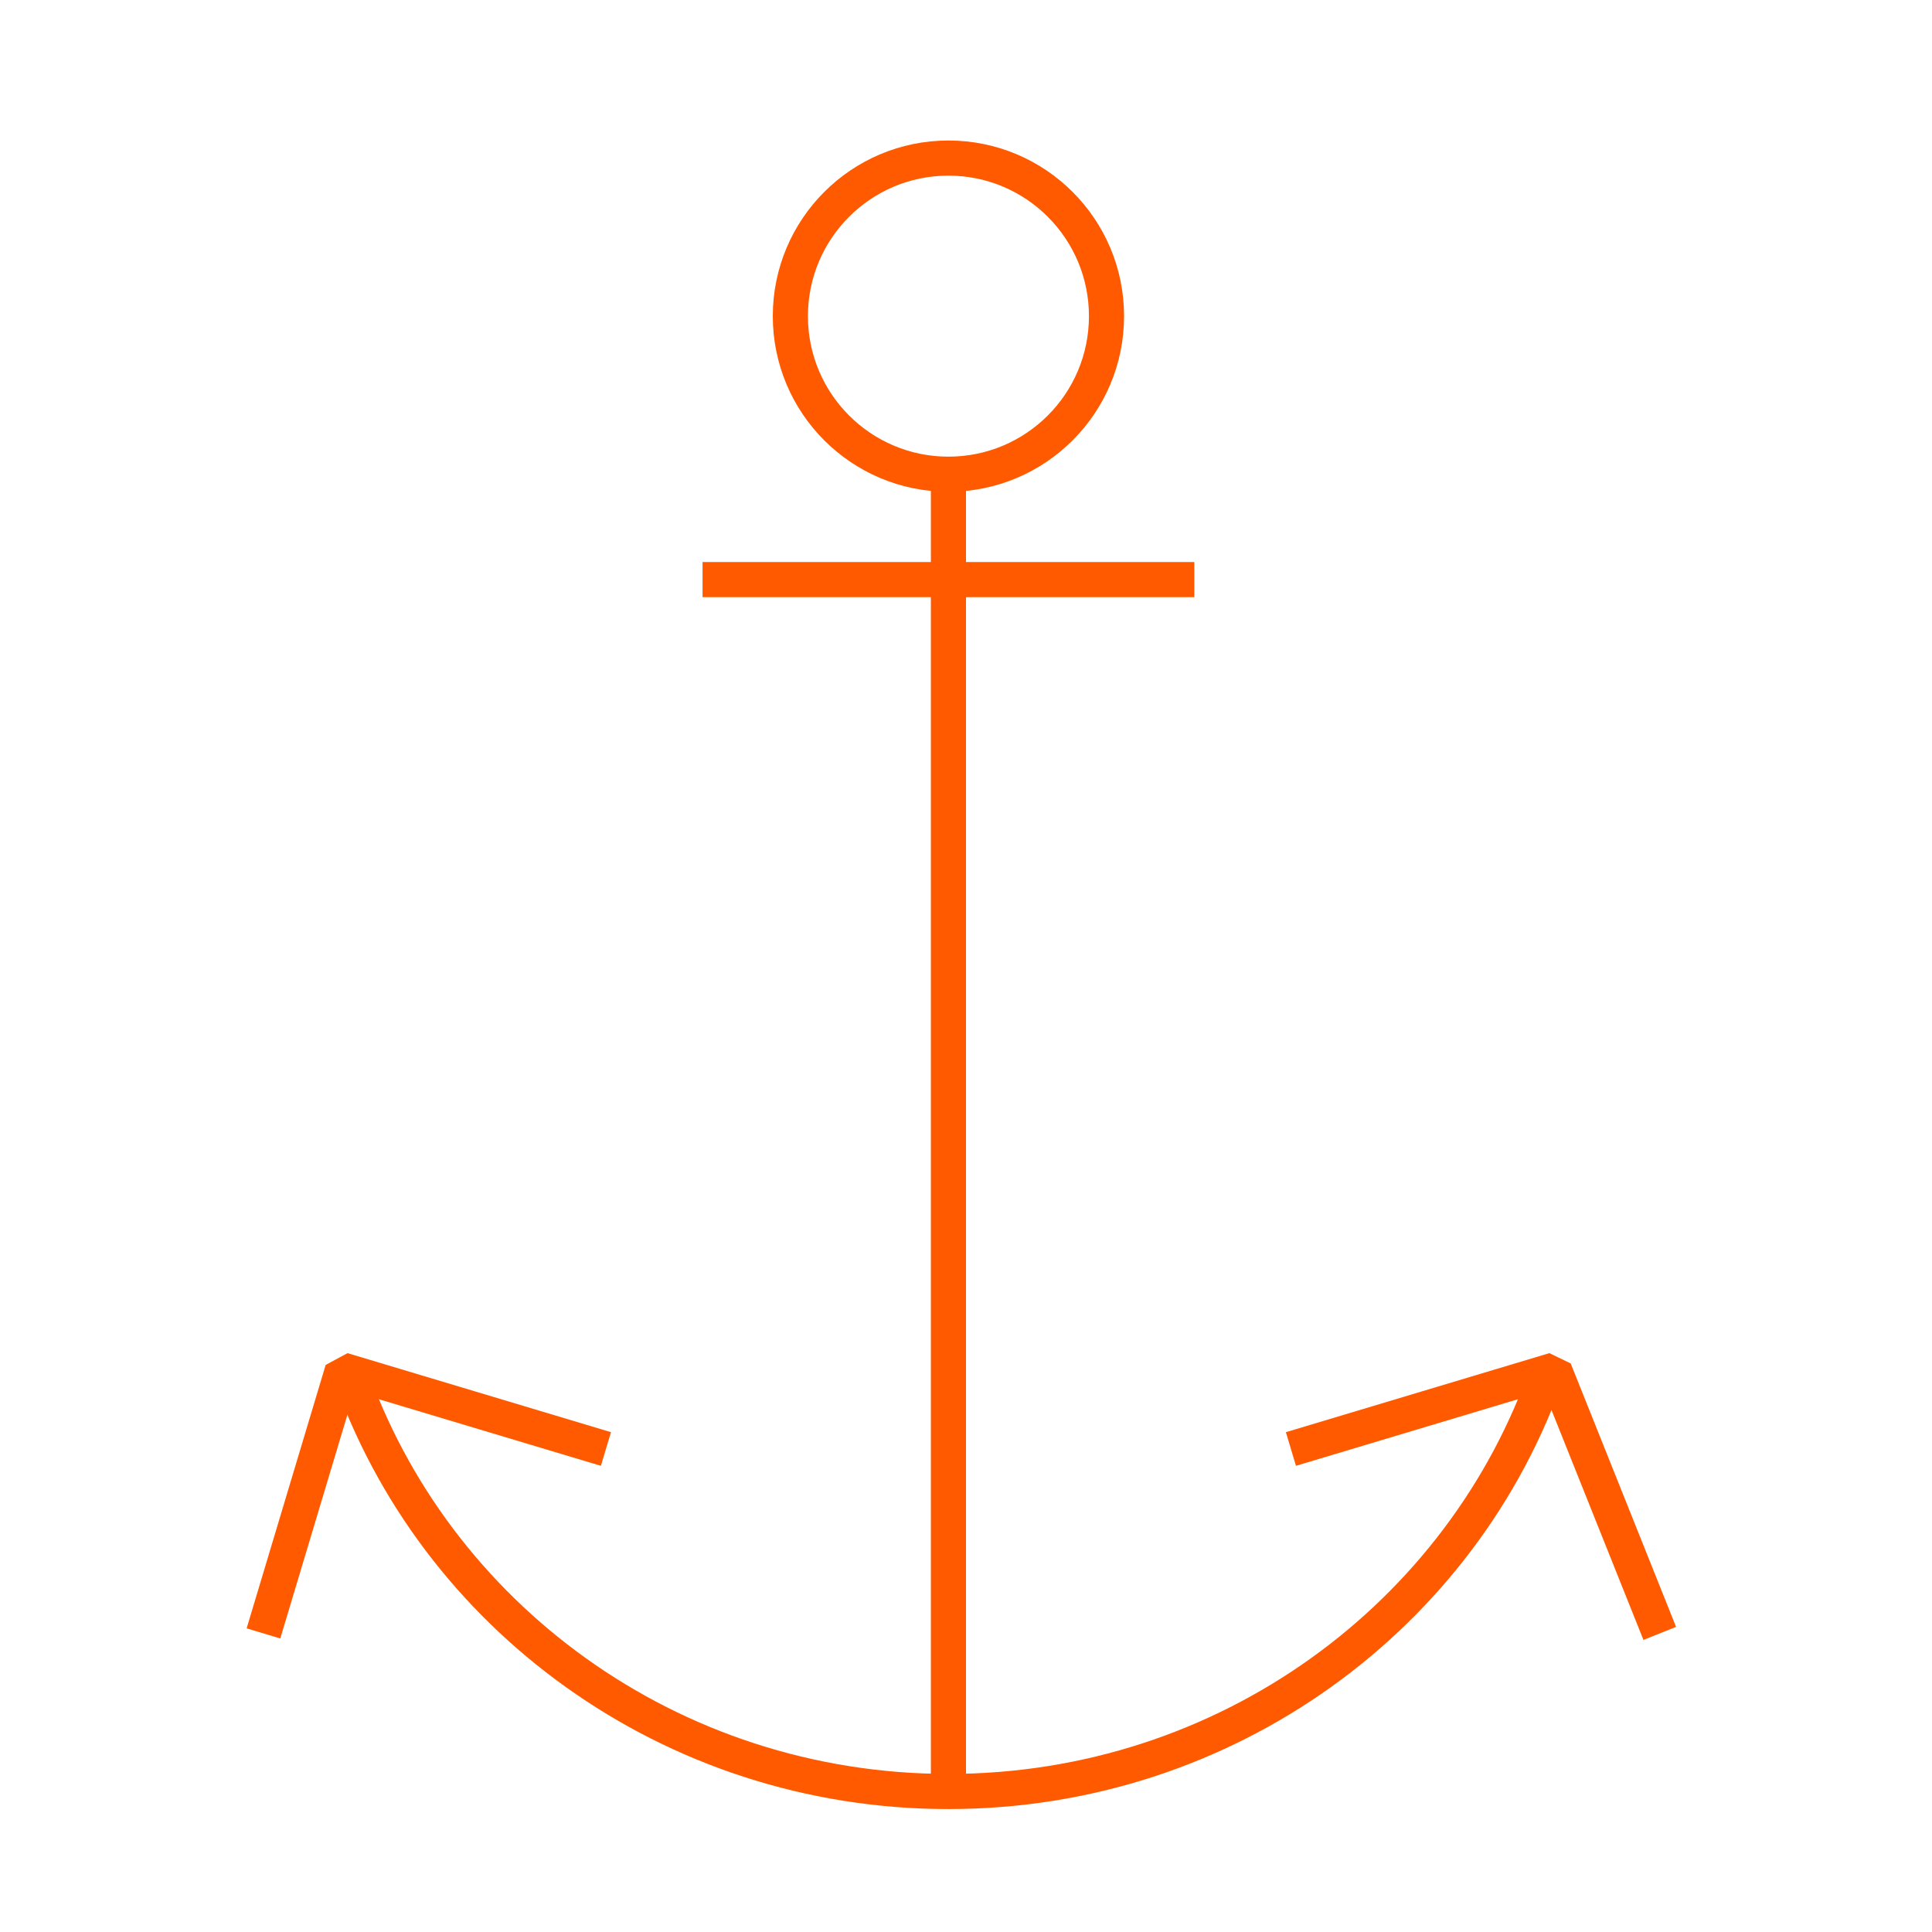 <?xml version="1.0" encoding="UTF-8"?>
<svg width="110px" height="110px" viewBox="0 0 110 110" version="1.1" xmlns="http://www.w3.org/2000/svg" xmlns:xlink="http://www.w3.org/1999/xlink">
    <!-- Generator: Sketch 46.2 (44496) - http://www.bohemiancoding.com/sketch -->
    <title>Icon / Technologie / large</title>
    <desc>Created with Sketch.</desc>
    <defs></defs>
    <g id="Symbols" stroke="none" stroke-width="1" fill="none" fill-rule="evenodd">
        <g id="Icon-/-Technologie-/-large">
            <g id="Icon"></g>
            <g id="anchor" transform="translate(15, 9)" stroke="#FF5A00" stroke-width="2">
                <path d="M39,18 L39,93" id="Shape"></path>
                <polyline id="Shape" stroke-linejoin="bevel" points="19.5 73.5 4.5 69 0 84"></polyline>
                <polyline id="Shape" stroke-linejoin="bevel" points="58.5 73.5 73.5 69 79.5 84"></polyline>
                <path d="M73.128,69 C68.332,82.951 54.864,93 39,93 C23.137,93 9.671,82.953 4.873,69.003" id="Shape" stroke-linejoin="bevel"></path>
                <path d="M25,24 L53,24" id="Shape" stroke-linejoin="bevel"></path>
                <circle id="Oval" cx="39" cy="9" r="9"></circle>
            </g>
        </g>
    </g>
</svg>